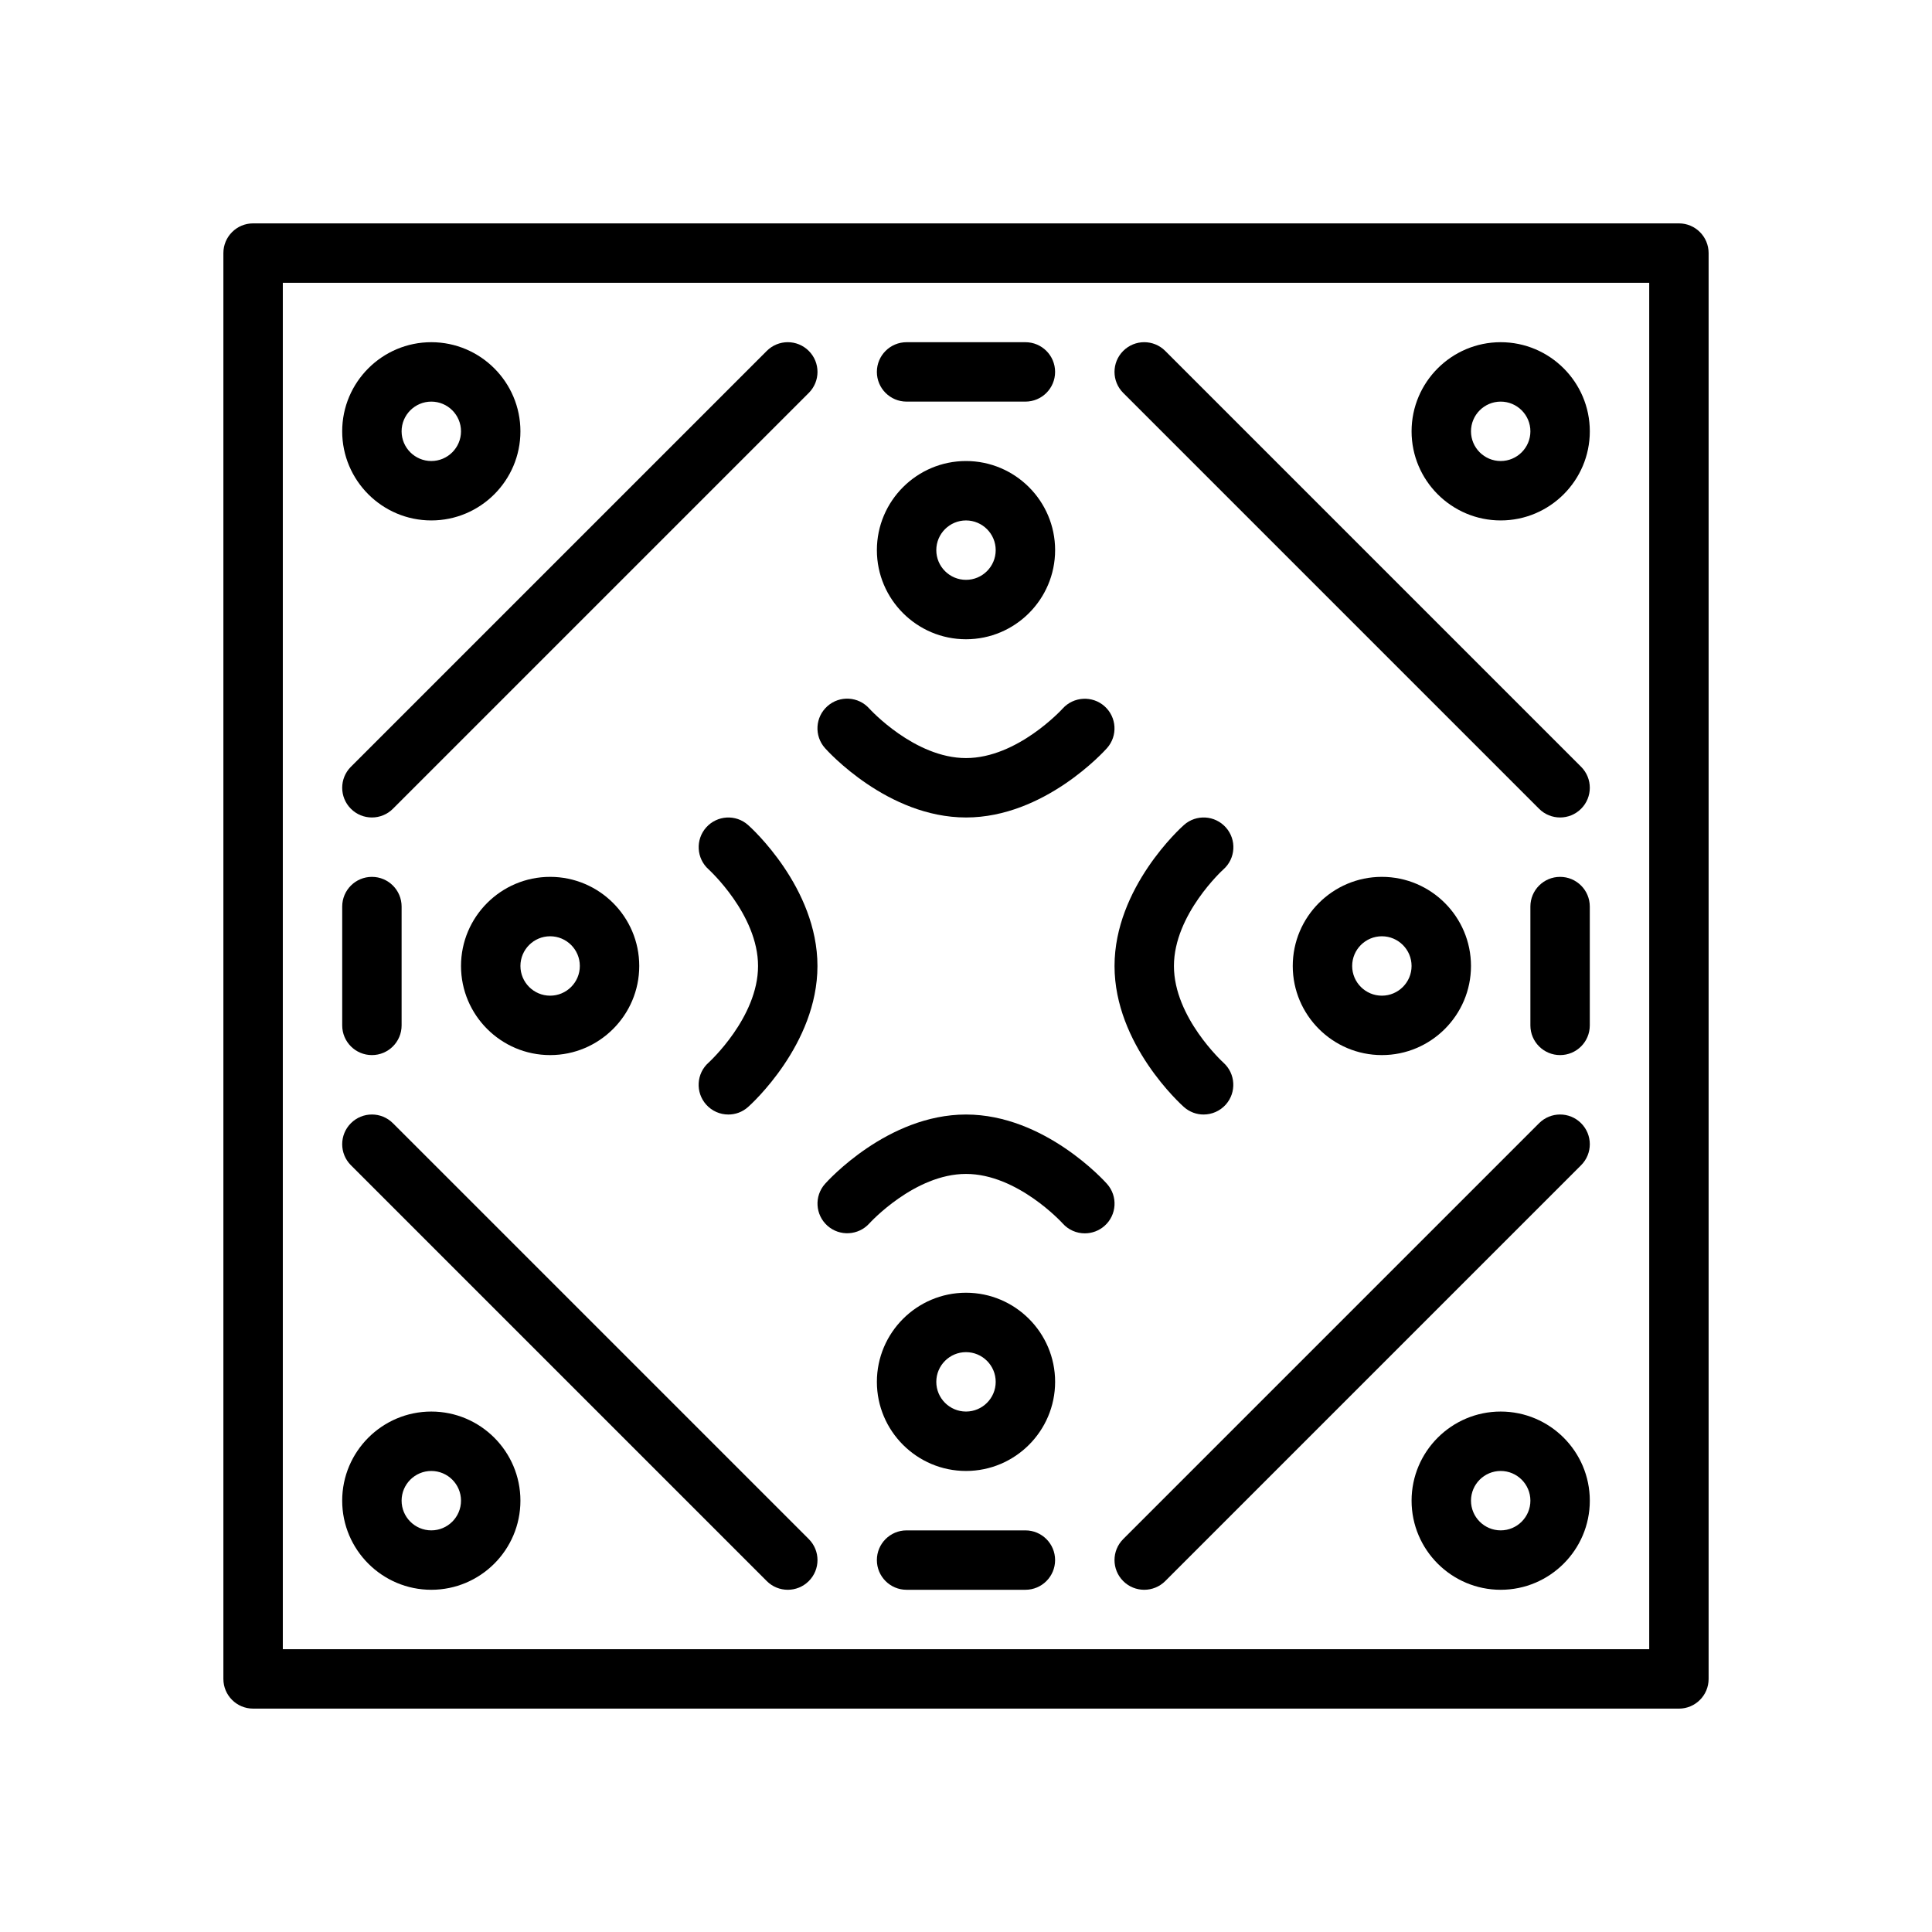 <?xml version="1.0" encoding="UTF-8"?>
<!-- Uploaded to: ICON Repo, www.svgrepo.com, Generator: ICON Repo Mixer Tools -->
<svg fill="#000000" width="800px" height="800px" version="1.1" viewBox="144 144 512 512" xmlns="http://www.w3.org/2000/svg">
 <g>
  <path d="m588.93 596.8h-377.86c-4.344 0-7.871-3.519-7.871-7.871v-377.86c0-4.352 3.527-7.871 7.871-7.871h377.86c4.344 0 7.871 3.519 7.871 7.871v377.86c0.004 4.356-3.523 7.875-7.871 7.875zm-369.98-15.746h362.11v-362.11h-362.11z"/>
  <path d="m242.56 423.61c-4.344 0-7.871-3.519-7.871-7.871v-31.488c0-4.352 3.527-7.871 7.871-7.871s7.871 3.519 7.871 7.871v31.488c0 4.356-3.527 7.871-7.871 7.871z"/>
  <path d="m557.44 423.61c-4.344 0-7.871-3.519-7.871-7.871v-31.488c0-4.352 3.527-7.871 7.871-7.871s7.871 3.519 7.871 7.871v31.488c0.004 4.356-3.523 7.871-7.871 7.871z"/>
  <path d="m415.74 565.31h-31.488c-4.344 0-7.871-3.519-7.871-7.871 0-4.352 3.527-7.871 7.871-7.871h31.488c4.344 0 7.871 3.519 7.871 7.871 0 4.352-3.523 7.871-7.871 7.871z"/>
  <path d="m415.74 250.43h-31.488c-4.344 0-7.871-3.519-7.871-7.871 0-4.352 3.527-7.871 7.871-7.871h31.488c4.344 0 7.871 3.519 7.871 7.871 0 4.352-3.523 7.871-7.871 7.871z"/>
  <path d="m510.21 423.61c-13.02 0-23.617-10.598-23.617-23.617 0-13.02 10.598-23.617 23.617-23.617s23.617 10.598 23.617 23.617c0 13.023-10.598 23.617-23.617 23.617zm0-31.488c-4.336 0-7.871 3.527-7.871 7.871s3.535 7.871 7.871 7.871c4.336 0 7.871-3.527 7.871-7.871s-3.535-7.871-7.871-7.871z"/>
  <path d="m557.44 360.64c-2.016 0-4.031-0.77-5.566-2.305l-110.21-110.21c-3.078-3.078-3.078-8.055 0-11.133 3.078-3.078 8.055-3.078 11.133 0l110.21 110.21c3.078 3.078 3.078 8.055 0 11.133-1.535 1.535-3.551 2.305-5.566 2.305z"/>
  <path d="m242.56 360.64c-2.016 0-4.031-0.77-5.566-2.305-3.078-3.078-3.078-8.055 0-11.133l110.21-110.21c3.078-3.078 8.055-3.078 11.133 0 3.078 3.078 3.078 8.055 0 11.133l-110.21 110.21c-1.535 1.535-3.551 2.305-5.566 2.305z"/>
  <path d="m447.23 565.31c-2.016 0-4.031-0.77-5.566-2.305-3.078-3.078-3.078-8.055 0-11.133l110.21-110.21c3.078-3.078 8.055-3.078 11.133 0s3.078 8.055 0 11.133l-110.21 110.21c-1.535 1.531-3.551 2.305-5.566 2.305z"/>
  <path d="m352.77 565.31c-2.016 0-4.031-0.77-5.566-2.305l-110.21-110.21c-3.078-3.078-3.078-8.055 0-11.133 3.078-3.078 8.055-3.078 11.133 0l110.21 110.21c3.078 3.078 3.078 8.055 0 11.133-1.535 1.531-3.551 2.305-5.566 2.305z"/>
  <path d="m400 533.82c-13.02 0-23.617-10.598-23.617-23.617s10.598-23.617 23.617-23.617 23.617 10.598 23.617 23.617c-0.004 13.02-10.598 23.617-23.617 23.617zm0-31.488c-4.336 0-7.871 3.527-7.871 7.871s3.535 7.871 7.871 7.871 7.871-3.527 7.871-7.871-3.535-7.871-7.871-7.871z"/>
  <path d="m400 360.64c-20.797 0-36.707-17.633-37.375-18.391-2.891-3.25-2.598-8.227 0.652-11.109 3.25-2.891 8.211-2.598 11.098 0.637 0.203 0.227 12.02 13.121 25.625 13.121 13.648 0 25.504-12.988 25.617-13.121 2.898-3.211 7.879-3.488 11.109-0.605 3.234 2.891 3.527 7.84 0.645 11.082-0.664 0.754-16.574 18.387-37.371 18.387z"/>
  <path d="m431.49 470.85c-2.172 0-4.328-0.891-5.887-2.644-0.098-0.113-11.953-13.102-25.602-13.102s-25.504 12.988-25.617 13.121c-2.906 3.211-7.871 3.488-11.109 0.605-3.234-2.891-3.527-7.84-0.645-11.082 0.664-0.754 16.57-18.387 37.371-18.387 20.797 0 36.707 17.633 37.375 18.391 2.891 3.25 2.598 8.227-0.652 11.109-1.504 1.332-3.371 1.988-5.234 1.988z"/>
  <path d="m337.02 439.36c-2.172 0-4.328-0.891-5.887-2.644-2.883-3.242-2.598-8.211 0.637-11.098 0.219-0.199 13.121-12.008 13.121-25.617 0-13.648-12.988-25.496-13.121-25.625-3.227-2.898-3.504-7.871-0.613-11.109 2.898-3.227 7.848-3.519 11.082-0.637 0.762 0.664 18.395 16.57 18.395 37.371 0 20.797-17.633 36.707-18.391 37.367-1.492 1.34-3.359 1.992-5.223 1.992z"/>
  <path d="m462.96 439.36c-1.859 0-3.715-0.66-5.211-1.992-0.754-0.66-18.387-16.57-18.387-37.367s17.633-36.707 18.391-37.367c3.25-2.898 8.219-2.598 11.117 0.652 2.891 3.25 2.598 8.227-0.652 11.109-0.125 0.105-13.113 11.953-13.113 25.605 0 13.648 12.988 25.496 13.121 25.625 3.227 2.898 3.504 7.871 0.613 11.109-1.562 1.734-3.711 2.625-5.879 2.625z"/>
  <path d="m289.79 423.61c-13.02 0-23.617-10.598-23.617-23.617 0-13.02 10.598-23.617 23.617-23.617 13.02 0 23.617 10.598 23.617 23.617 0 13.023-10.598 23.617-23.617 23.617zm0-31.488c-4.336 0-7.871 3.527-7.871 7.871s3.535 7.871 7.871 7.871c4.336 0 7.871-3.527 7.871-7.871 0.004-4.344-3.531-7.871-7.871-7.871z"/>
  <path d="m400 313.41c-13.02 0-23.617-10.598-23.617-23.617 0-13.02 10.598-23.617 23.617-23.617s23.617 10.598 23.617 23.617c-0.004 13.02-10.598 23.617-23.617 23.617zm0-31.488c-4.336 0-7.871 3.527-7.871 7.871s3.535 7.871 7.871 7.871 7.871-3.527 7.871-7.871-3.535-7.871-7.871-7.871z"/>
  <path d="m541.7 281.92c-13.02 0-23.617-10.598-23.617-23.617s10.598-23.617 23.617-23.617c13.02 0 23.617 10.598 23.617 23.617 0 13.023-10.598 23.617-23.617 23.617zm0-31.488c-4.336 0-7.871 3.527-7.871 7.871s3.535 7.871 7.871 7.871c4.336 0 7.871-3.527 7.871-7.871s-3.535-7.871-7.871-7.871z"/>
  <path d="m258.3 281.92c-13.02 0-23.617-10.598-23.617-23.617s10.598-23.617 23.617-23.617 23.617 10.598 23.617 23.617c0 13.023-10.594 23.617-23.617 23.617zm0-31.488c-4.336 0-7.871 3.527-7.871 7.871s3.535 7.871 7.871 7.871c4.336 0 7.871-3.527 7.871-7.871 0.004-4.344-3.531-7.871-7.871-7.871z"/>
  <path d="m541.7 565.31c-13.02 0-23.617-10.598-23.617-23.617 0-13.02 10.598-23.617 23.617-23.617 13.02 0 23.617 10.598 23.617 23.617 0 13.02-10.598 23.617-23.617 23.617zm0-31.488c-4.336 0-7.871 3.527-7.871 7.871s3.535 7.871 7.871 7.871c4.336 0 7.871-3.527 7.871-7.871 0-4.348-3.535-7.871-7.871-7.871z"/>
  <path d="m258.3 565.31c-13.02 0-23.617-10.598-23.617-23.617 0-13.02 10.598-23.617 23.617-23.617s23.617 10.598 23.617 23.617c0 13.02-10.594 23.617-23.617 23.617zm0-31.488c-4.336 0-7.871 3.527-7.871 7.871s3.535 7.871 7.871 7.871c4.336 0 7.871-3.527 7.871-7.871 0.004-4.348-3.531-7.871-7.871-7.871z"/>
 </g>
</svg>